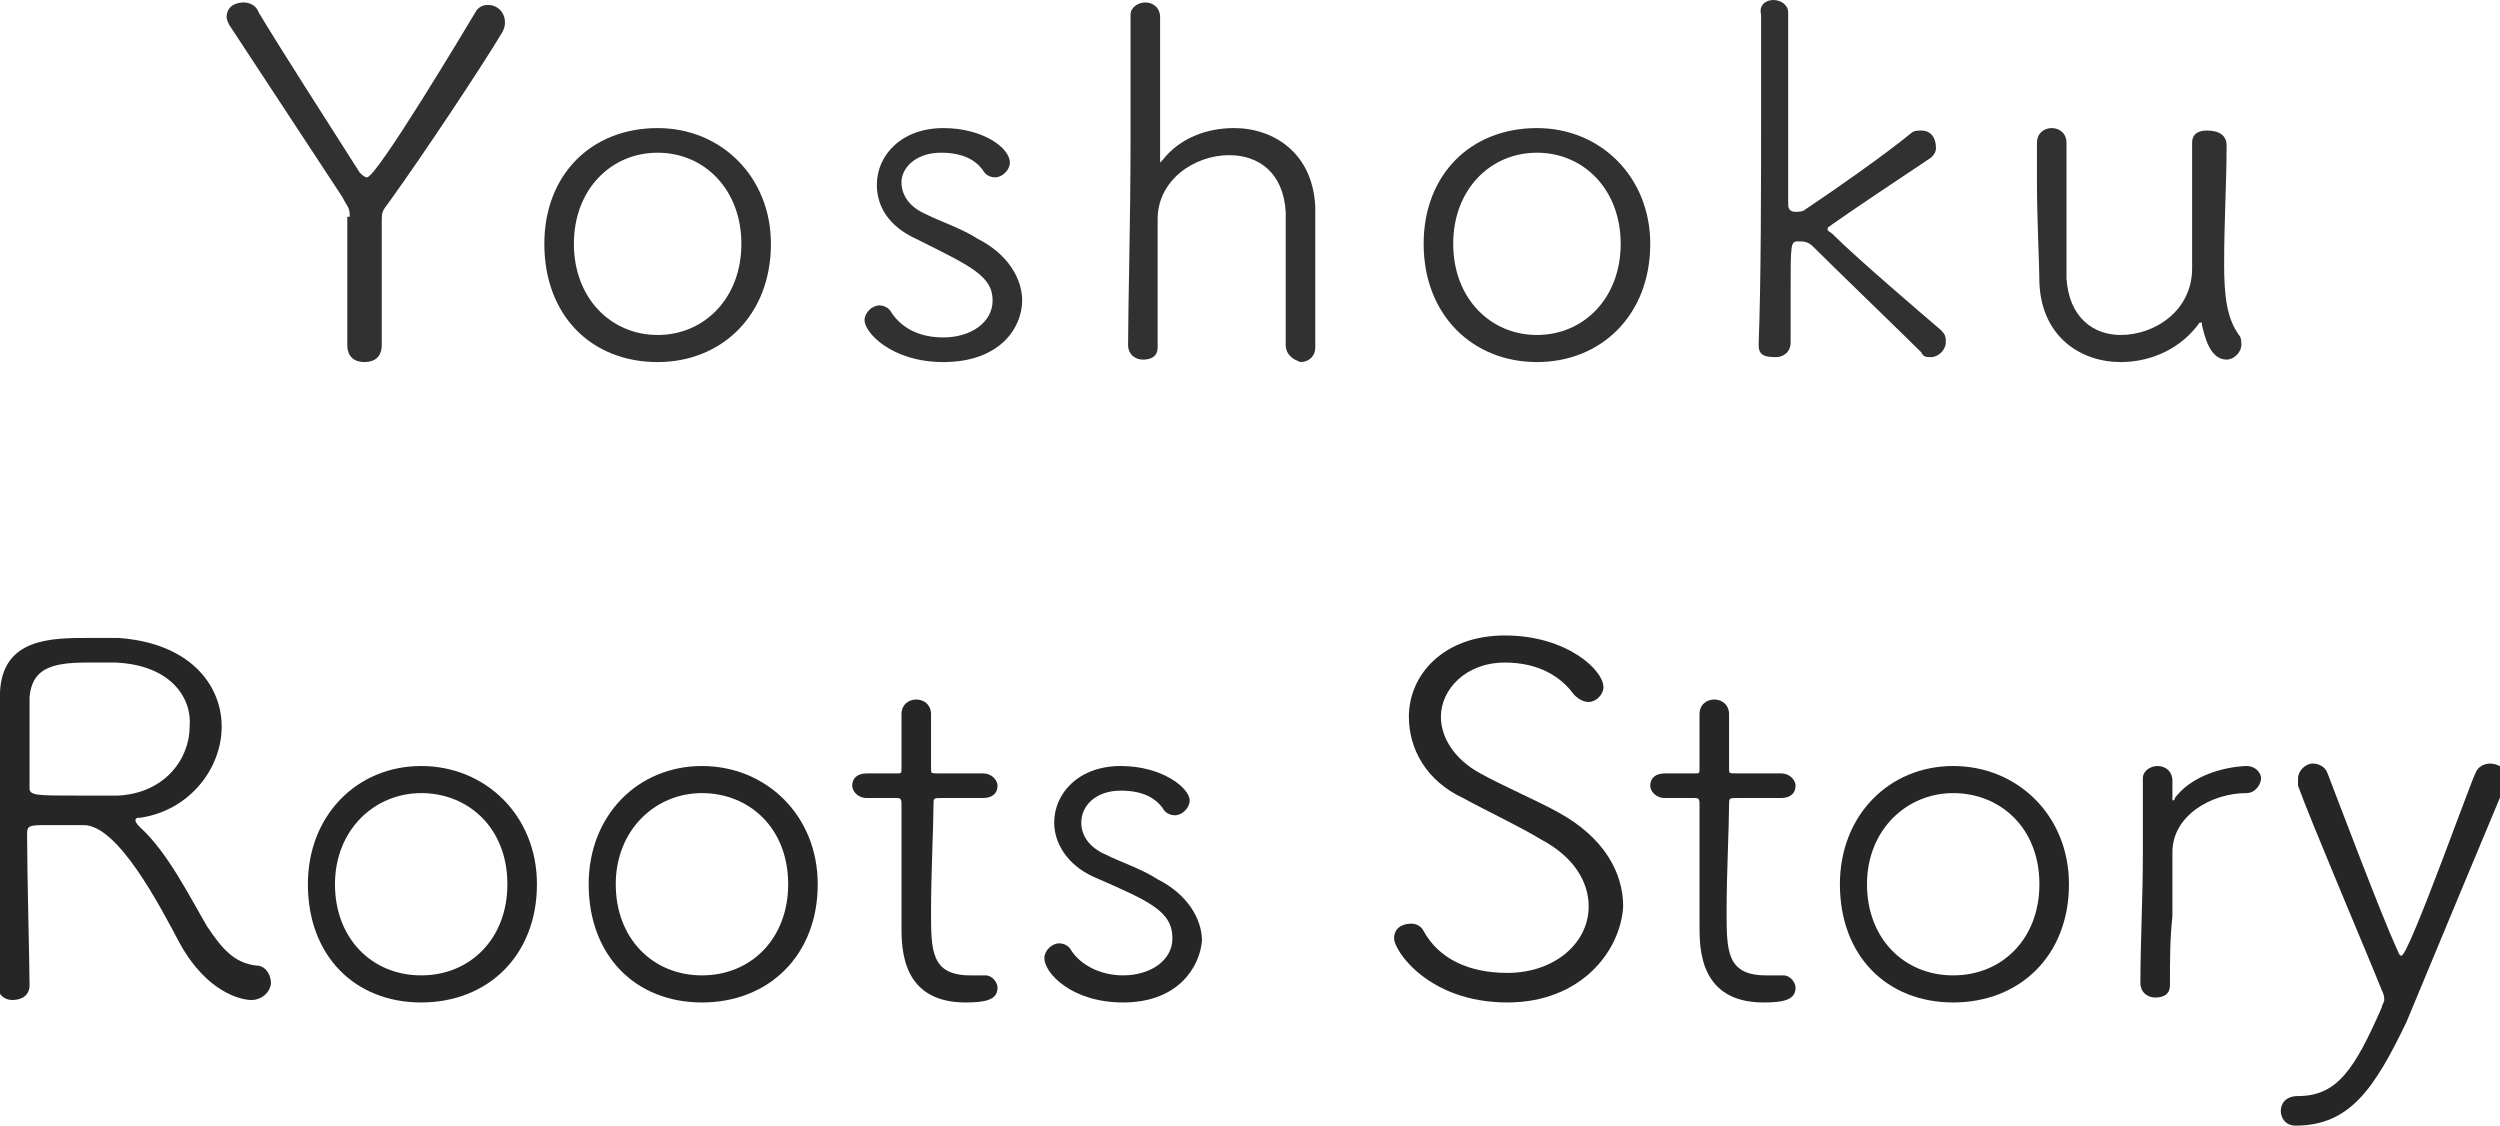 <?xml version="1.0" encoding="utf-8"?>
<!-- Generator: Adobe Illustrator 22.1.0, SVG Export Plug-In . SVG Version: 6.00 Build 0)  -->
<svg version="1.1" id="menu-txt-story.svg" xmlns="http://www.w3.org/2000/svg" xmlns:xlink="http://www.w3.org/1999/xlink" x="0px"
	 y="0px" viewBox="0 0 101.5 45.7" style="enable-background:new 0 0 101.5 45.7;" xml:space="preserve">
<style type="text/css">
	.st0{fill:#313131;}
	.st1{fill:#262626;}
</style>
<g>
	<path class="st0" d="M14.2,8.8c0-0.4-0.1-0.4-0.3-0.8l-4.6-7C9.3,1,9.2,0.8,9.2,0.7c0-0.4,0.3-0.6,0.7-0.6c0.2,0,0.5,0.1,0.6,0.4
		c0.9,1.5,2.7,4.3,4.1,6.5c0.1,0.1,0.2,0.2,0.3,0.2c0.4,0,4.1-6.2,4.4-6.7c0.1-0.2,0.3-0.3,0.5-0.3c0.4,0,0.7,0.3,0.7,0.7
		c0,0.1,0,0.2-0.1,0.4c-0.9,1.5-3.3,5.1-4.6,6.9c-0.3,0.4-0.3,0.4-0.3,0.8c0,1.2,0,3.3,0,5c0,0.5-0.3,0.7-0.7,0.7
		c-0.4,0-0.7-0.2-0.7-0.7V8.8z"/>
	<path class="st0" d="M22.1,9.9c0-2.8,1.9-4.7,4.6-4.7c2.6,0,4.6,2,4.6,4.7c0,2.9-2,4.8-4.6,4.8C24,14.7,22.1,12.8,22.1,9.9z
		 M30.1,9.9c0-2.2-1.5-3.7-3.4-3.7s-3.4,1.5-3.4,3.7c0,2.2,1.5,3.7,3.4,3.7S30.1,12.1,30.1,9.9z"/>
	<path class="st0" d="M38.3,14.7c-2.1,0-3.2-1.2-3.2-1.7c0-0.3,0.3-0.6,0.6-0.6c0.2,0,0.4,0.1,0.5,0.3c0.4,0.6,1.1,1,2.1,1
		c1.1,0,2-0.6,2-1.5c0-1-0.9-1.4-3.1-2.5c-1.1-0.5-1.6-1.3-1.6-2.2c0-1.2,1-2.3,2.7-2.3C39.9,5.2,41,6,41,6.6c0,0.3-0.3,0.6-0.6,0.6
		c-0.2,0-0.4-0.1-0.5-0.3c-0.3-0.4-0.8-0.7-1.7-0.7c-1,0-1.6,0.6-1.6,1.2c0,0.5,0.3,1,1,1.3c0.6,0.3,1.5,0.6,2.1,1
		c1.2,0.6,1.8,1.6,1.8,2.5C41.5,13.3,40.6,14.7,38.3,14.7z"/>
	<path class="st0" d="M52.2,14c0-0.8,0-2.4,0-3.6c0-0.8,0-1.5,0-1.8c-0.1-1.6-1.1-2.3-2.3-2.3c-1.4,0-2.9,1-2.9,2.6
		c0,0.6,0,1.8,0,3.2c0,0.6,0,1.3,0,2v0c0,0.4-0.3,0.5-0.6,0.5c-0.3,0-0.6-0.2-0.6-0.6v0c0-1.5,0.1-5.1,0.1-8.3c0-2.2,0-4.2,0-5.1v0
		c0-0.3,0.3-0.5,0.6-0.5c0.3,0,0.6,0.2,0.6,0.6c0,0.7,0,5.4,0,5.8c0,0.1,0,0.1,0,0.1c0,0,0,0,0.1-0.1c0.7-0.9,1.8-1.3,2.9-1.3
		c1.6,0,3.2,1,3.3,3.2c0,0.6,0,2.1,0,3.5c0,0.8,0,1.6,0,2.2c0,0.4-0.3,0.6-0.6,0.6C52.5,14.6,52.2,14.4,52.2,14L52.2,14z"/>
	<path class="st0" d="M57.8,9.9c0-2.8,1.9-4.7,4.6-4.7c2.6,0,4.6,2,4.6,4.7c0,2.9-2,4.8-4.6,4.8C59.8,14.7,57.8,12.8,57.8,9.9z
		 M65.8,9.9c0-2.2-1.5-3.7-3.4-3.7c-1.9,0-3.4,1.5-3.4,3.7c0,2.2,1.5,3.7,3.4,3.7C64.3,13.6,65.8,12.1,65.8,9.9z"/>
	<path class="st0" d="M71.4,14c0.1-2.6,0.1-6.5,0.1-9.6c0-1.6,0-2.9,0-3.8C71.4,0.2,71.7,0,72,0c0.3,0,0.6,0.2,0.6,0.5v0
		c0,1.4,0,3.9,0,5.7v2.1c0,0.2,0.1,0.3,0.3,0.3c0.1,0,0.3,0,0.4-0.1c1.2-0.8,3.2-2.2,4.3-3.1c0.1-0.1,0.3-0.1,0.4-0.1
		c0.4,0,0.6,0.3,0.6,0.7c0,0.2-0.1,0.3-0.2,0.4c-1.2,0.8-3,2-4,2.7c-0.1,0.1-0.2,0.1-0.2,0.2s0.1,0.1,0.2,0.2c1,1,3.7,3.3,4.4,3.9
		c0.2,0.2,0.2,0.3,0.2,0.5c0,0.3-0.3,0.6-0.6,0.6c-0.2,0-0.3,0-0.4-0.2c-0.6-0.6-3.5-3.4-4.4-4.3c-0.2-0.2-0.4-0.2-0.6-0.2
		c-0.3,0-0.3,0.1-0.3,2c0,0.5,0,1.2,0,2.1c0,0.4-0.3,0.6-0.6,0.6C71.6,14.5,71.4,14.4,71.4,14L71.4,14z"/>
	<path class="st0" d="M90.4,5.9c0,1.5-0.1,3.1-0.1,4.8c0,1.3,0.1,2.2,0.6,2.9c0.1,0.1,0.1,0.3,0.1,0.4c0,0.3-0.3,0.6-0.6,0.6
		c-0.7,0-0.9-1-1-1.4c0-0.1,0-0.1,0-0.1c0,0,0,0-0.1,0c-0.7,1-1.9,1.6-3.2,1.6c-1.6,0-3.2-1-3.3-3.2c0-0.7-0.1-2.6-0.1-4.1
		c0-0.6,0-1.2,0-1.6c0-0.4,0.3-0.6,0.6-0.6c0.3,0,0.6,0.2,0.6,0.6v0c0,0.8,0,2.4,0,3.7c0,0.8,0,1.5,0,1.8c0.1,1.6,1.1,2.3,2.2,2.3
		c1.4,0,2.9-1,2.9-2.7c0-0.7,0-1.3,0-2c0-1,0-2.1,0-3.1v0c0-0.4,0.3-0.5,0.6-0.5C90.1,5.3,90.4,5.5,90.4,5.9L90.4,5.9z"/>
	<path class="st1" d="M5.5,33.3c0,0.1,0.1,0.2,0.2,0.3c1.1,1,2,2.8,2.7,4c0.6,0.9,1.1,1.5,2,1.6c0.4,0,0.6,0.4,0.6,0.7
		c0,0.3-0.3,0.7-0.8,0.7c-0.4,0-1.8-0.3-2.9-2.3c-0.8-1.5-2.5-4.8-3.9-4.8c-0.3,0-1.1,0-1.7,0c-0.6,0-0.6,0.1-0.6,0.4
		c0,1.5,0.1,5.4,0.1,6.1c0,0.4-0.3,0.6-0.7,0.6c-0.3,0-0.6-0.2-0.6-0.6c0-3.8,0-9.7,0.1-11.9c0.1-2.2,2.1-2.2,3.6-2.2
		c0.4,0,0.9,0,1.2,0c2.9,0.2,4.2,1.9,4.2,3.6c0,1.7-1.3,3.4-3.3,3.7C5.6,33.2,5.5,33.2,5.5,33.3z M4.7,26.9c-0.3,0-0.7,0-1.2,0
		c-1.5,0-2.2,0.3-2.3,1.4c0,0.5,0,2.5,0,3.7c0,0.3,0.3,0.3,1.9,0.3c0.6,0,1.3,0,1.7,0c1.9-0.1,2.9-1.5,2.9-2.8
		C7.8,28.3,6.9,27,4.7,26.9z"/>
	<path class="st1" d="M12.5,35.9c0-2.8,2-4.8,4.6-4.8s4.7,2,4.7,4.8c0,2.9-2,4.8-4.7,4.8S12.5,38.8,12.5,35.9z M20.6,35.9
		c0-2.3-1.6-3.7-3.5-3.7s-3.5,1.5-3.5,3.7c0,2.2,1.5,3.7,3.5,3.7S20.6,38.1,20.6,35.9z"/>
	<path class="st1" d="M23.9,35.9c0-2.8,2-4.8,4.6-4.8s4.7,2,4.7,4.8c0,2.9-2,4.8-4.7,4.8S23.9,38.8,23.9,35.9z M32,35.9
		c0-2.3-1.6-3.7-3.5-3.7s-3.5,1.5-3.5,3.7c0,2.2,1.5,3.7,3.5,3.7S32,38.1,32,35.9z"/>
	<path class="st1" d="M38.2,32.4c-0.3,0-0.3,0-0.3,0.3c0,0.8-0.1,2.8-0.1,4.3c0,1.6,0,2.6,1.6,2.6c0.2,0,0.4,0,0.6,0H40
		c0.3,0,0.5,0.3,0.5,0.5c0,0.5-0.5,0.6-1.3,0.6c-2.6,0-2.6-2.2-2.6-3.1c0-1.3,0-3.7,0-4.7v-0.3c0-0.2-0.1-0.2-0.2-0.2h-1.2
		c-0.4,0-0.6-0.3-0.6-0.5c0-0.3,0.2-0.5,0.6-0.5h1.2c0.2,0,0.2,0,0.2-0.2c0-0.1,0-1,0-1.7v-0.5c0-0.4,0.3-0.6,0.6-0.6
		c0.3,0,0.6,0.2,0.6,0.6c0,0.6,0,2.2,0,2.2c0,0.2,0,0.2,0.3,0.2h1.8c0.4,0,0.6,0.3,0.6,0.5c0,0.3-0.2,0.5-0.6,0.5H38.2z"/>
	<path class="st1" d="M45.6,40.7c-2.1,0-3.2-1.2-3.2-1.8c0-0.3,0.3-0.6,0.6-0.6c0.2,0,0.4,0.1,0.5,0.3c0.4,0.6,1.2,1,2.1,1
		c1.1,0,2-0.6,2-1.5c0-1.1-0.9-1.5-3.2-2.5c-1.1-0.5-1.6-1.4-1.6-2.2c0-1.2,1-2.3,2.7-2.3c1.7,0,2.8,0.9,2.8,1.4
		c0,0.3-0.3,0.6-0.6,0.6c-0.2,0-0.4-0.1-0.5-0.3c-0.3-0.4-0.8-0.7-1.7-0.7c-1,0-1.6,0.6-1.6,1.3c0,0.5,0.3,1,1,1.3
		c0.6,0.3,1.5,0.6,2.1,1c1.2,0.6,1.8,1.6,1.8,2.5C48.7,39.3,47.8,40.7,45.6,40.7z"/>
	<path class="st1" d="M61.2,40.7c-3.2,0-4.6-2.1-4.6-2.6c0-0.4,0.3-0.6,0.7-0.6c0.2,0,0.4,0.1,0.5,0.3c0.6,1.1,1.8,1.7,3.4,1.7
		c1.9,0,3.3-1.2,3.3-2.7c0-1-0.6-2-1.9-2.7c-1-0.6-2.1-1.1-3.2-1.7c-1.5-0.7-2.2-2-2.2-3.3c0-1.7,1.4-3.3,3.9-3.3s4,1.4,4,2.1
		c0,0.3-0.3,0.6-0.6,0.6c-0.2,0-0.4-0.1-0.6-0.3c-0.5-0.7-1.4-1.3-2.8-1.3c-1.6,0-2.6,1.1-2.6,2.2c0,0.8,0.5,1.7,1.6,2.3
		c0.9,0.5,2.3,1.1,3.2,1.6c1.8,1,2.6,2.4,2.6,3.8C65.8,38.6,64.2,40.7,61.2,40.7z"/>
	<path class="st1" d="M70.5,32.4c-0.3,0-0.3,0-0.3,0.3c0,0.8-0.1,2.8-0.1,4.3c0,1.6,0,2.6,1.6,2.6c0.2,0,0.4,0,0.6,0h0.1
		c0.3,0,0.5,0.3,0.5,0.5c0,0.5-0.5,0.6-1.3,0.6c-2.6,0-2.6-2.2-2.6-3.1c0-1.3,0-3.7,0-4.7v-0.3c0-0.2-0.1-0.2-0.2-0.2h-1.2
		c-0.4,0-0.6-0.3-0.6-0.5c0-0.3,0.2-0.5,0.6-0.5h1.2c0.2,0,0.2,0,0.2-0.2c0-0.1,0-1,0-1.7v-0.5c0-0.4,0.3-0.6,0.6-0.6
		c0.3,0,0.6,0.2,0.6,0.6c0,0.6,0,2.2,0,2.2c0,0.2,0,0.2,0.3,0.2h1.8c0.4,0,0.6,0.3,0.6,0.5c0,0.3-0.2,0.5-0.6,0.5H70.5z"/>
	<path class="st1" d="M74.7,35.9c0-2.8,2-4.8,4.6-4.8s4.7,2,4.7,4.8c0,2.9-2,4.8-4.7,4.8S74.7,38.8,74.7,35.9z M82.8,35.9
		c0-2.3-1.6-3.7-3.5-3.7s-3.5,1.5-3.5,3.7c0,2.2,1.5,3.7,3.5,3.7S82.8,38.1,82.8,35.9z"/>
	<path class="st1" d="M88.1,40c0,0.4-0.3,0.5-0.6,0.5c-0.3,0-0.6-0.2-0.6-0.6v0c0-1.6,0.1-3.5,0.1-5.2c0-1.1,0-2.2,0-3.1v0
		c0-0.3,0.3-0.5,0.6-0.5c0.3,0,0.6,0.2,0.6,0.6c0,0.3,0,0.4,0,0.7c0,0.1,0,0.1,0,0.1c0,0,0.1,0,0.1-0.1c0.9-1.2,2.7-1.3,2.9-1.3
		c0.4,0,0.6,0.3,0.6,0.5s-0.2,0.6-0.6,0.6c-1.4,0-3,0.9-3,2.4c0,0.5,0,1.4,0,2.6C88.1,38.1,88.1,39,88.1,40L88.1,40z"/>
	<path class="st1" d="M93.2,45.7c-0.4,0-0.6-0.3-0.6-0.6c0-0.3,0.2-0.6,0.7-0.6c1.6,0,2.3-1.1,3.4-3.6c0-0.1,0.1-0.2,0.1-0.3
		c0-0.1,0-0.2-0.1-0.4c-0.6-1.5-2.9-6.9-3.4-8.3c0-0.1,0-0.2,0-0.3c0-0.3,0.3-0.6,0.6-0.6c0.2,0,0.5,0.1,0.6,0.4
		c0.5,1.3,2.2,5.8,2.8,7.1c0.1,0.2,0.1,0.3,0.2,0.3c0.3,0,2.9-7.3,3-7.4c0.1-0.3,0.4-0.4,0.6-0.4c0.3,0,0.7,0.2,0.7,0.6
		c0,0.1,0,0.2-0.1,0.3c-1,2.4-2.8,6.7-4,9.6C96.4,44.2,95.4,45.7,93.2,45.7z"/>
</g>
</svg>
